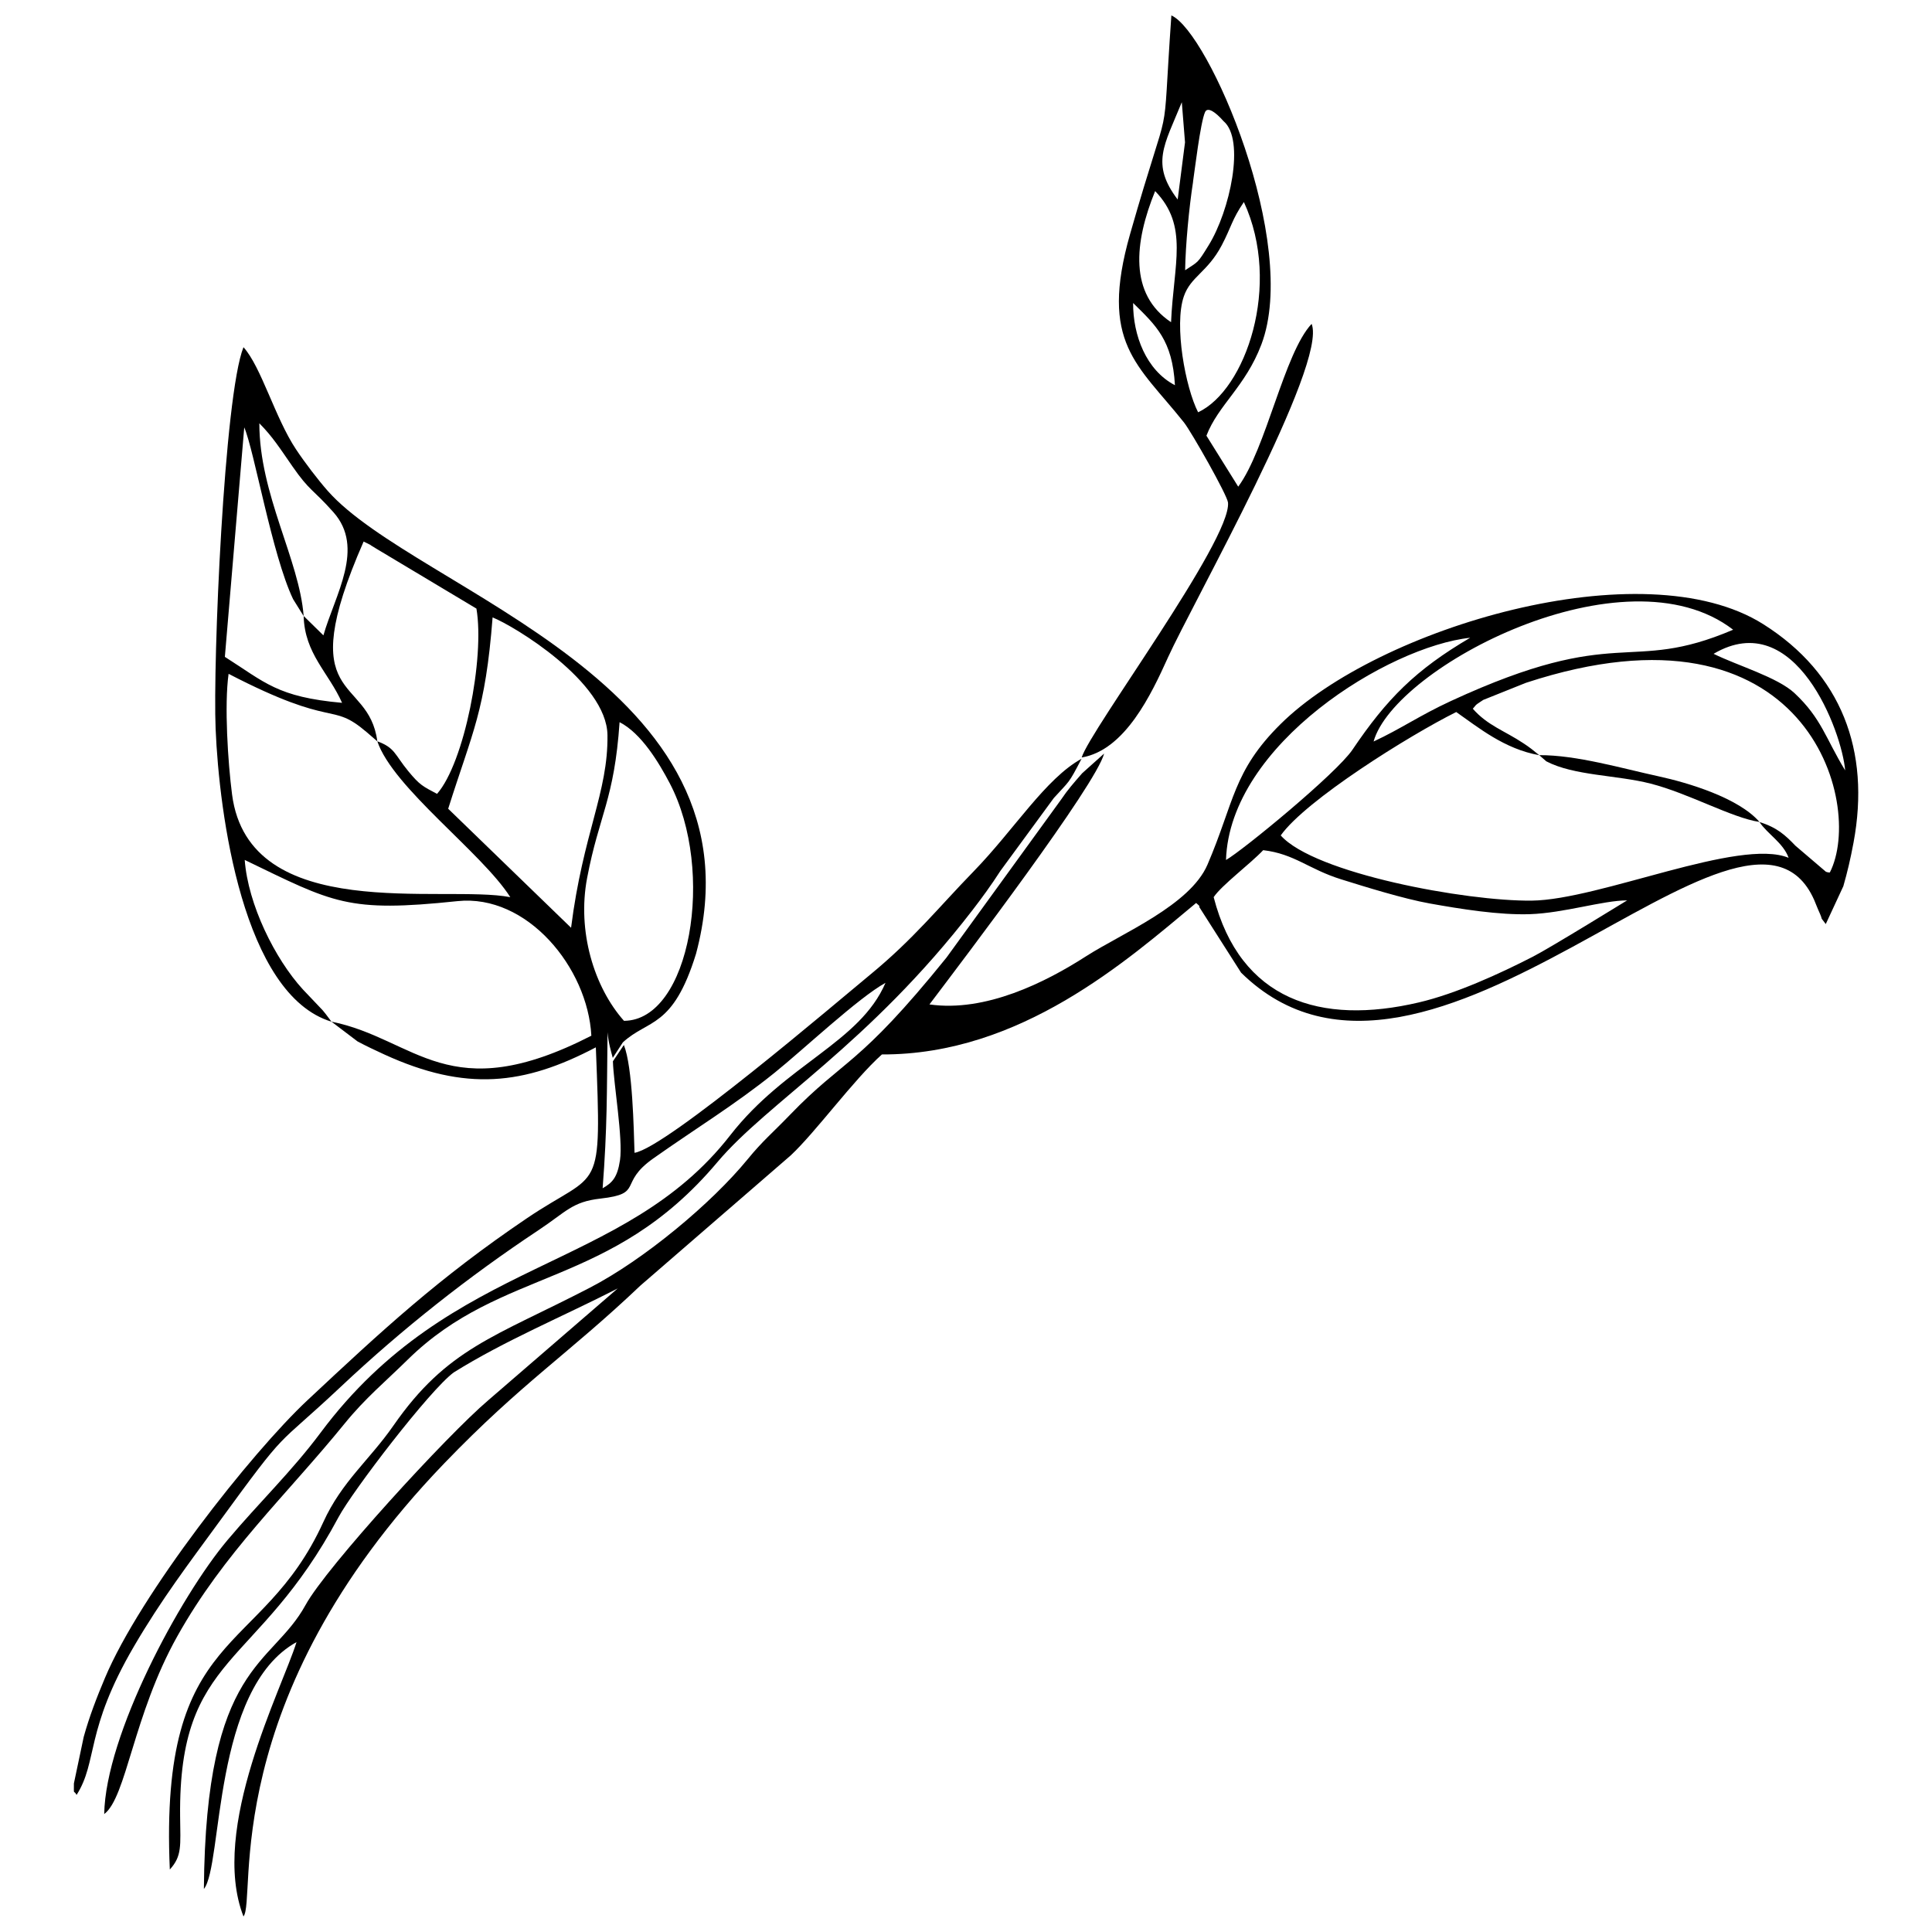 <?xml version="1.0" encoding="UTF-8"?>
<!-- Uploaded to: ICON Repo, www.iconrepo.com, Generator: ICON Repo Mixer Tools -->
<svg width="800px" height="800px" version="1.1" viewBox="144 144 512 512" xmlns="http://www.w3.org/2000/svg">
 <defs>
  <clipPath id="b">
   <path d="m188 301h449v350.9h-449z"/>
  </clipPath>
  <clipPath id="a">
   <path d="m430 148.09h62v196.91h-62z"/>
  </clipPath>
 </defs>
 <path d="m362.05 436.49 5.644-5.082c-1.098 0.48-1.918 0.52-3.18 1.547-3.754 3.055-0.219-0.629-2.453 3.535z" fill-rule="evenodd"/>
 <path d="m381.14 419.21c14.043 2.973 26.484-3.934 37.223-9.152-5.66-0.098-12.672 2.644-20.523 3.262-8.398 0.656-12.797 0.535-16.699 5.891z" fill-rule="evenodd"/>
 <path d="m224.47 307.24c0.262 10.027 6.633 15.004 10.18 23.016-17.168-1.535-20.414-5.426-31.059-12.18l5.137-60.816c2.672 6.219 7.356 33.773 12.934 45.5l2.793 4.492zm0 0c-1.164-15.016-11.742-32.195-11.742-51.062 3.519 3.535 5.562 6.797 8.742 11.371 4.656 6.715 5.316 5.918 10.891 12.195 8.426 9.469 0.453 21.824-2.656 32.633zm19.523 33.211c-2.344-17.895-22.758-9.316-3.629-52.938 3.617 1.793 0.098-0.027 3.453 1.945l26.441 15.824c2.234 13.016-3.207 40.895-10.441 49.102-3.769-2.016-4.547-2.289-7.606-6-3.684-4.492-3.492-6.191-8.219-7.934zm-12.152 74.297-1.547-2.055c-0.164-0.207-0.602-0.738-0.809-0.988l-5.207-5.481c-7.438-8.125-14.551-22.551-15.426-34.332 23.621 11.398 27.102 14 56.379 10.918 18.426-1.934 34.523 17.605 35.484 35.664-37.922 19.453-46.43 0.82-68.859-3.727zm12.152-74.297c4.164 12.332 27.797 29.566 35.238 41.309-17.688-3.438-69.242 7.398-73.734-27.223-1.098-8.469-2.082-23.715-0.918-31.965 28.605 14.824 26.852 7.164 36.594 15.453l2.809 2.426zm30.551-32.828c5.606 2.219 30.266 17.059 30.441 31.195 0.191 15.234-6.465 25.879-9.645 51.047l-32.566-31.539c6.481-20.566 9.836-25.77 11.77-50.707zm33.648 27.758c5.824 2.988 10.441 10.77 13.277 16.152 12.223 23.25 5.481 62.898-12.109 62.996-7.918-8.906-12.453-23.703-9.77-37.855 3.18-16.754 7.191-20.66 8.605-41.293zm-76.352 79.367 6.906 5.234c2.246 1.207 4.656 2.344 7.137 3.481 21.566 9.852 36.977 8.109 56.02-1.906 1.574 40.211 1.262 32.059-18.332 45.336-23.43 15.863-38.32 29.688-58.008 48.102-15.152 14.168-44.445 51.543-53.746 73.668-2.18 5.164-4.152 10.277-5.633 15.633l-2.602 12.332c0 3.465-0.125 1.492 0.711 3.043 5.672-8.891 2.152-17.031 15.207-39.363 7.301-12.496 14.66-22.141 22.234-32.523 19.359-26.539 14.371-19.168 32.648-36.348 16.207-15.25 33.801-29.141 52.281-41.402 7.426-4.918 8.918-7.551 16.469-8.398 11.66-1.316 4.562-3.973 13.988-10.633 11.508-8.125 21.605-14.223 32.156-22.715 7.59-6.109 22.223-19.895 29.387-23.824-6.824 15.879-26.43 21.496-41.145 40.391-28.32 36.387-73.777 32.129-108.58 78.848-7.562 10.152-16.262 18.469-24.648 28.43-12.605 14.977-32.32 51.637-32.676 72.613 5.906-4.438 7.672-26.211 19.344-47.074 12.453-22.277 28.84-37.305 44.375-56.418 5.453-6.715 10.781-11.098 16.672-16.895 25.141-24.742 53.789-18.742 82.094-52.363 13.332-15.836 40.129-31.141 67.625-66.816 2.371-3.07 4.988-6.633 7.398-10.398l14.141-19.289c4.219-4.672 3.809-3.562 7.356-10.414-9.535 5.234-17.879 18.824-28.578 29.824-9.359 9.617-15.895 17.906-27.414 27.375-8.77 7.219-54.008 45.883-62.473 47.227-0.207-6.234-0.492-22.715-2.824-28.578l-2.906 4.328c0.18 5.934 2.711 20.566 1.879 26.195-0.699 4.644-2.055 5.988-4.602 7.453 1.234-16.141 1.109-25.086 1.301-41.336 0.246 2.824 0.891 4.918 1.383 6.781l2.672-4.109c6.769-6.234 13.262-3.602 19.398-23.496 19.152-71.762-73.941-95.93-97.574-122.62-2.602-2.945-6.125-7.562-8.426-11.027-5.574-8.371-9.219-21.867-13.934-27.086-5.137 12.852-8.125 83.547-7.383 101.12 0.93 22.512 7.234 70.504 30.715 77.629z" fill-rule="evenodd"/>
 <path d="m551.92 344.13 1.863 1.629c7.328 3.836 18.703 3.617 27.633 5.906 10.098 2.574 21.469 9.043 28.867 10.164-5.535-6.383-18.879-10.387-26.758-12.098-9.672-2.098-21.742-5.66-31.605-5.606z" fill-rule="evenodd"/>
 <g clip-path="url(#b)">
  <path d="m533.62 313.01c-14.453 8.48-22.086 16.168-31.195 29.66-4.301 6.356-29.129 26.73-33.523 29.238 0.973-30.688 43.102-56.598 64.734-58.898zm69.68-2.125c-28.047 11.973-29.852-1.879-74.805 18.895-8.301 3.836-13.207 7.344-20.48 10.727 5.508-19.758 66.559-51.746 95.273-29.633zm-28.086 71.723c-0.027 0-20.207 12.469-24.977 14.918-8.797 4.519-20.387 9.824-30.223 12.125-26.059 6.125-47.309-0.562-54.379-27.895 2.109-3.164 9.715-8.836 13.125-12.453 8.344 0.988 12.043 5.043 20.66 7.727 6.219 1.945 16.562 5.164 23.469 6.398 8.273 1.48 18.398 3.109 26.566 2.836 9.098-0.316 19.234-3.629 25.758-3.656zm35.059-20.785c2.027 3.125 6.328 5.547 7.727 9.508-13.043-5.383-50.02 11.125-68.051 11.344-17.426 0.207-57.609-7.219-66.543-17.277 6.66-9.371 34.059-26.512 46.512-32.703 5.852 4.082 12.754 9.797 22.004 11.441l-2.027-1.629c-0.273-0.191-0.738-0.562-1.043-0.766-0.301-0.219-0.754-0.508-1.07-0.727-5.098-3.398-9.551-4.727-13.469-9.191 1.164-1.273 0.191-0.656 2.781-2.344l11.277-4.519c74.477-24.469 89.836 32.086 80.559 50.254-0.355 0.043-0.875-0.125-1.043-0.191l-8.07-6.891c-2.672-2.781-4.852-4.836-9.551-6.289zm-12.152-44.555c21.688-12.781 34.031 20.73 34.867 30.895-5.207-8.535-6.246-13.742-13.398-20.453-4.492-4.219-15.059-7.289-21.469-10.441zm-161.54 26.457-5.781 5.18c-2.344 2.684-3.852 4.398-5.562 6.934l-30.414 41.938c-23.578 29.195-26.977 26.621-41.473 41.664-4.715 4.891-7.234 6.891-11.191 11.742-9.66 11.797-27.578 26.688-41.895 34.102-25.141 13.027-37.758 15.988-52.02 36.539-6.344 9.125-13.672 14.797-18.578 25.578-16.496 36.168-43.527 27.266-40.664 92.039 3.273-3.59 2.809-6.301 2.727-14.125-0.426-43.281 20.371-38.801 41.977-79.242 3.699-6.918 24.141-33.648 30.512-38.348 13.48-8.441 28.992-14.852 43.484-22.277l-34.293 29.621c-10.934 9.273-42.938 44.238-48.418 54.242-9.027 16.48-26.496 15.359-26.961 75.285 5.07-6.246 2.164-53.047 24.551-65.422-3.863 12.414-23.141 49.457-14.059 72.707 3.574-4.492-7.344-57.133 53.227-120.1 20.535-21.344 32.91-28.977 51.965-47.09l39.801-34.469c6.672-6.219 16.645-20.016 24.195-26.785 36.785 0.125 64.969-24.922 83.273-40.141 0.316 0.316 1.152 0.875 0.82 1.055l11.098 17.414c49.445 48.598 133.69-60.145 151.87-19.277 0.234 0.508 0.82 2.082 1.055 2.574 1.754 3.824 0.043 1.137 2.016 3.824l4.656-10.027c1.082-3.781 1.879-7.152 2.711-11.605 4.519-24.32-3.219-44.773-23.934-57.844-31.801-20.07-102.12 0.93-127.92 26.484-12.633 12.508-12.262 20.715-19.359 37.238-4.644 10.809-22.742 18.223-32.211 24.305-10.672 6.863-26.605 14.879-41.473 12.742 9.191-12.152 44.102-58.105 46.293-66.488z" fill-rule="evenodd"/>
 </g>
 <g clip-path="url(#a)">
  <path d="m453.44 318.42c-4.262 9.398-11.262 24.402-22.785 26.32 2.273-7.383 39.609-57.488 38.785-67.531-0.164-1.945-9.715-18.77-11.672-21.25-12.262-15.414-22.523-21.031-14.277-49.953 11.453-40.129 8.234-19.398 10.934-57.914 9.836 4.246 34.086 60.227 23.852 87.203-4.234 11.164-11.426 16.004-14.562 24.168l8.426 13.508c7.438-10.082 12.152-35.348 19.453-43.145 4.273 10.66-31.402 73.707-38.156 88.574zm20.207-120.89c-3.207 4.688-3.328 6.633-5.863 11.453-3.781 7.191-8.234 8.273-10.055 13.562-2.629 7.644 0.41 24.125 3.781 30.715 12.551-5.852 22.277-33.691 12.125-55.734zm-13.469-5.371c-1.055 6.809-2 16.672-2.109 23.457 3.562-2.383 3.18-1.656 6.219-6.59 5.66-9.125 9.77-28.047 3.945-32.938-2.191-2.481-4.234-3.824-4.879-2.383-1.246 2.738-2.793 15.895-3.191 18.453zm-3-21.043c-4.656 11.414-8.262 16.305-1.082 25.758l1.945-15.152c-0.574-7.055-0.836-10.371-0.848-10.605zm-7.055 23.523c-5.562 13.66-6.934 27.332 4.219 34.746 0.684-15.562 4.727-25.469-4.219-34.746zm-5.836 29.66c-0.043 8.551 3.453 17.812 11.082 21.785-0.672-11.934-5.016-15.824-11.082-21.785z" fill-rule="evenodd"/>
 </g>
</svg>